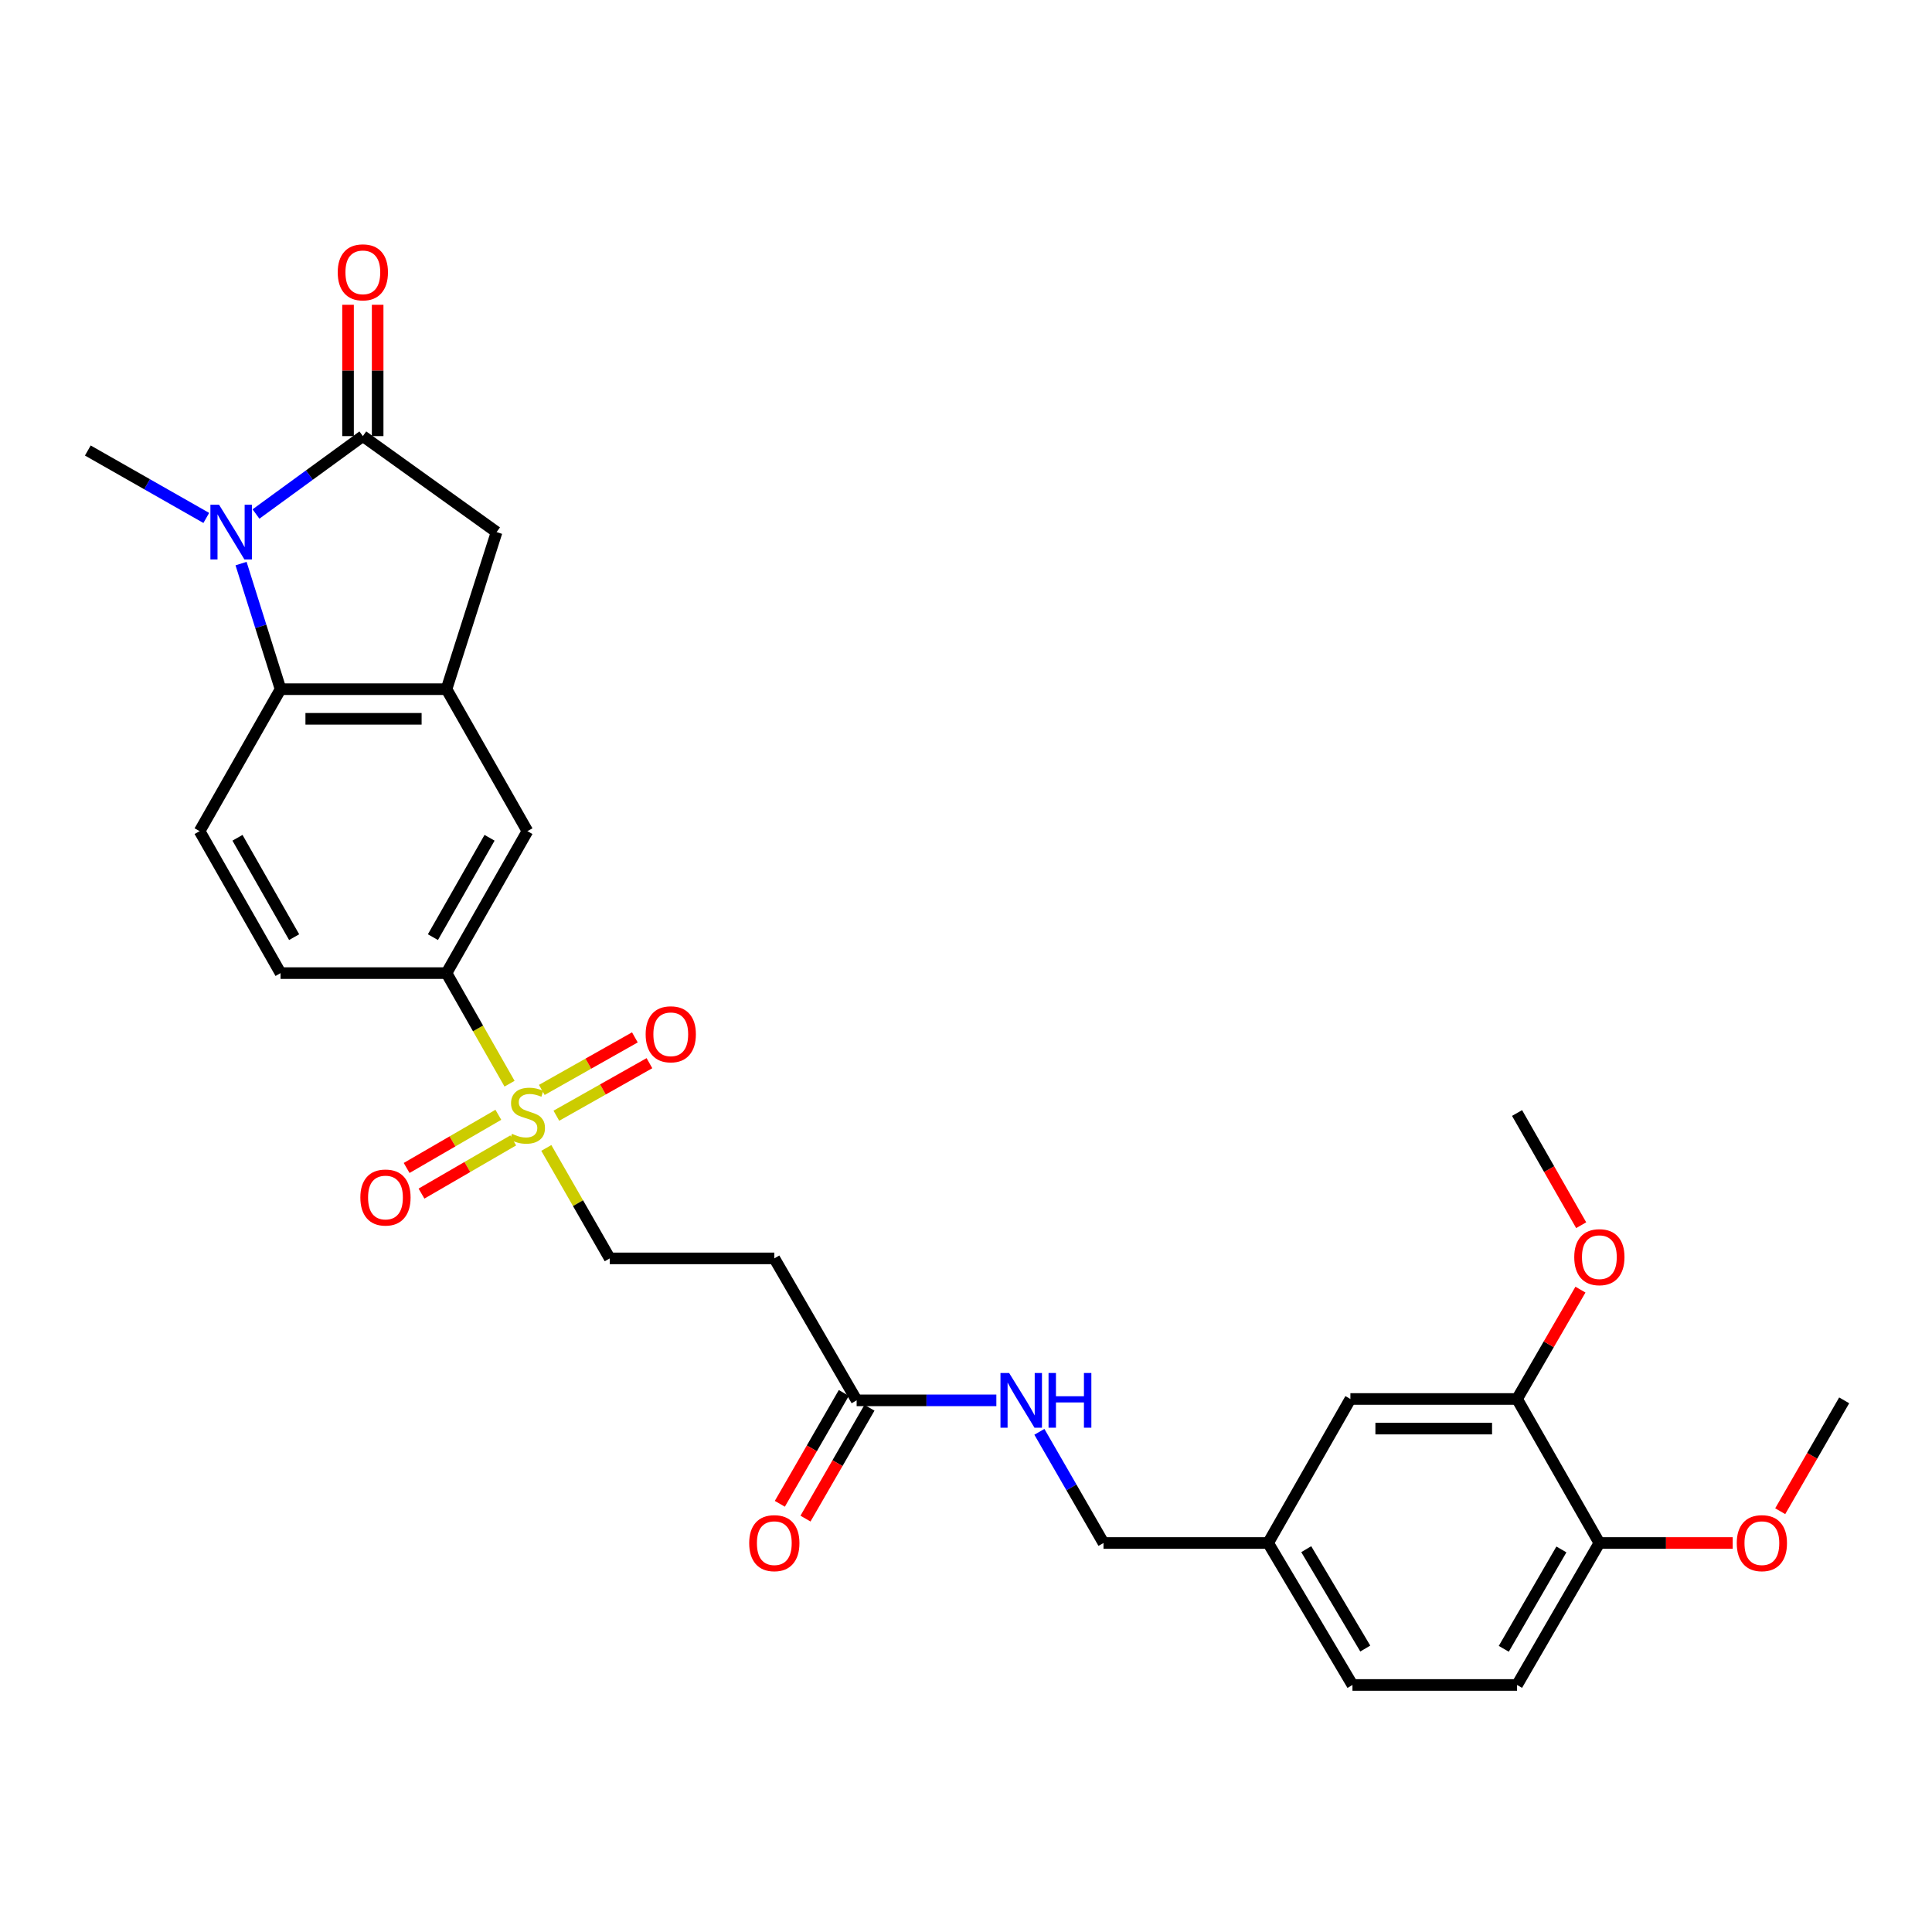 <?xml version='1.0' encoding='iso-8859-1'?>
<svg version='1.1' baseProfile='full'
              xmlns='http://www.w3.org/2000/svg'
                      xmlns:rdkit='http://www.rdkit.org/xml'
                      xmlns:xlink='http://www.w3.org/1999/xlink'
                  xml:space='preserve'
width='1000px' height='1000px' viewBox='0 0 1000 1000'>
<!-- END OF HEADER -->
<rect style='opacity:1.0;fill:#FFFFFF;stroke:none' width='1000' height='1000' x='0' y='0'> </rect>
<path class='bond-1' d='M 132.495,266.05 L 160.152,245.889' style='fill:none;fill-rule:evenodd;stroke:#0000FF;stroke-width:6px;stroke-linecap:butt;stroke-linejoin:miter;stroke-opacity:1' />
<path class='bond-1' d='M 160.152,245.889 L 187.808,225.728' style='fill:none;fill-rule:evenodd;stroke:#000000;stroke-width:6px;stroke-linecap:butt;stroke-linejoin:miter;stroke-opacity:1' />
<path class='bond-2' d='M 124.769,291.707 L 134.992,324.214' style='fill:none;fill-rule:evenodd;stroke:#0000FF;stroke-width:6px;stroke-linecap:butt;stroke-linejoin:miter;stroke-opacity:1' />
<path class='bond-2' d='M 134.992,324.214 L 145.215,356.72' style='fill:none;fill-rule:evenodd;stroke:#000000;stroke-width:6px;stroke-linecap:butt;stroke-linejoin:miter;stroke-opacity:1' />
<path class='bond-22' d='M 106.772,268.087 L 76.113,250.634' style='fill:none;fill-rule:evenodd;stroke:#0000FF;stroke-width:6px;stroke-linecap:butt;stroke-linejoin:miter;stroke-opacity:1' />
<path class='bond-22' d='M 76.113,250.634 L 45.455,233.181' style='fill:none;fill-rule:evenodd;stroke:#000000;stroke-width:6px;stroke-linecap:butt;stroke-linejoin:miter;stroke-opacity:1' />
<path class='bond-0' d='M 263.74,560.915 L 247.424,532.298' style='fill:none;fill-rule:evenodd;stroke:#CCCC00;stroke-width:6px;stroke-linecap:butt;stroke-linejoin:miter;stroke-opacity:1' />
<path class='bond-0' d='M 247.424,532.298 L 231.109,503.681' style='fill:none;fill-rule:evenodd;stroke:#000000;stroke-width:6px;stroke-linecap:butt;stroke-linejoin:miter;stroke-opacity:1' />
<path class='bond-9' d='M 282.768,594.168 L 299.183,622.755' style='fill:none;fill-rule:evenodd;stroke:#CCCC00;stroke-width:6px;stroke-linecap:butt;stroke-linejoin:miter;stroke-opacity:1' />
<path class='bond-9' d='M 299.183,622.755 L 315.598,651.341' style='fill:none;fill-rule:evenodd;stroke:#000000;stroke-width:6px;stroke-linecap:butt;stroke-linejoin:miter;stroke-opacity:1' />
<path class='bond-12' d='M 257.947,577.014 L 234.211,590.777' style='fill:none;fill-rule:evenodd;stroke:#CCCC00;stroke-width:6px;stroke-linecap:butt;stroke-linejoin:miter;stroke-opacity:1' />
<path class='bond-12' d='M 234.211,590.777 L 210.474,604.539' style='fill:none;fill-rule:evenodd;stroke:#FF0000;stroke-width:6px;stroke-linecap:butt;stroke-linejoin:miter;stroke-opacity:1' />
<path class='bond-12' d='M 265.637,590.276 L 241.9,604.039' style='fill:none;fill-rule:evenodd;stroke:#CCCC00;stroke-width:6px;stroke-linecap:butt;stroke-linejoin:miter;stroke-opacity:1' />
<path class='bond-12' d='M 241.9,604.039 L 218.164,617.802' style='fill:none;fill-rule:evenodd;stroke:#FF0000;stroke-width:6px;stroke-linecap:butt;stroke-linejoin:miter;stroke-opacity:1' />
<path class='bond-13' d='M 287.974,577.495 L 312.061,563.897' style='fill:none;fill-rule:evenodd;stroke:#CCCC00;stroke-width:6px;stroke-linecap:butt;stroke-linejoin:miter;stroke-opacity:1' />
<path class='bond-13' d='M 312.061,563.897 L 336.148,550.298' style='fill:none;fill-rule:evenodd;stroke:#FF0000;stroke-width:6px;stroke-linecap:butt;stroke-linejoin:miter;stroke-opacity:1' />
<path class='bond-13' d='M 280.437,564.145 L 304.524,550.547' style='fill:none;fill-rule:evenodd;stroke:#CCCC00;stroke-width:6px;stroke-linecap:butt;stroke-linejoin:miter;stroke-opacity:1' />
<path class='bond-13' d='M 304.524,550.547 L 328.611,536.948' style='fill:none;fill-rule:evenodd;stroke:#FF0000;stroke-width:6px;stroke-linecap:butt;stroke-linejoin:miter;stroke-opacity:1' />
<path class='bond-5' d='M 187.808,225.728 L 257.035,275.416' style='fill:none;fill-rule:evenodd;stroke:#000000;stroke-width:6px;stroke-linecap:butt;stroke-linejoin:miter;stroke-opacity:1' />
<path class='bond-14' d='M 195.474,225.728 L 195.474,191.745' style='fill:none;fill-rule:evenodd;stroke:#000000;stroke-width:6px;stroke-linecap:butt;stroke-linejoin:miter;stroke-opacity:1' />
<path class='bond-14' d='M 195.474,191.745 L 195.474,157.763' style='fill:none;fill-rule:evenodd;stroke:#FF0000;stroke-width:6px;stroke-linecap:butt;stroke-linejoin:miter;stroke-opacity:1' />
<path class='bond-14' d='M 180.143,225.728 L 180.143,191.745' style='fill:none;fill-rule:evenodd;stroke:#000000;stroke-width:6px;stroke-linecap:butt;stroke-linejoin:miter;stroke-opacity:1' />
<path class='bond-14' d='M 180.143,191.745 L 180.143,157.763' style='fill:none;fill-rule:evenodd;stroke:#FF0000;stroke-width:6px;stroke-linecap:butt;stroke-linejoin:miter;stroke-opacity:1' />
<path class='bond-3' d='M 145.215,356.72 L 231.109,356.72' style='fill:none;fill-rule:evenodd;stroke:#000000;stroke-width:6px;stroke-linecap:butt;stroke-linejoin:miter;stroke-opacity:1' />
<path class='bond-3' d='M 158.099,372.051 L 218.225,372.051' style='fill:none;fill-rule:evenodd;stroke:#000000;stroke-width:6px;stroke-linecap:butt;stroke-linejoin:miter;stroke-opacity:1' />
<path class='bond-8' d='M 145.215,356.72 L 103.319,430.205' style='fill:none;fill-rule:evenodd;stroke:#000000;stroke-width:6px;stroke-linecap:butt;stroke-linejoin:miter;stroke-opacity:1' />
<path class='bond-6' d='M 231.109,356.72 L 272.996,430.205' style='fill:none;fill-rule:evenodd;stroke:#000000;stroke-width:6px;stroke-linecap:butt;stroke-linejoin:miter;stroke-opacity:1' />
<path class='bond-29' d='M 231.109,356.72 L 257.035,275.416' style='fill:none;fill-rule:evenodd;stroke:#000000;stroke-width:6px;stroke-linecap:butt;stroke-linejoin:miter;stroke-opacity:1' />
<path class='bond-4' d='M 231.109,503.681 L 145.215,503.681' style='fill:none;fill-rule:evenodd;stroke:#000000;stroke-width:6px;stroke-linecap:butt;stroke-linejoin:miter;stroke-opacity:1' />
<path class='bond-30' d='M 231.109,503.681 L 272.996,430.205' style='fill:none;fill-rule:evenodd;stroke:#000000;stroke-width:6px;stroke-linecap:butt;stroke-linejoin:miter;stroke-opacity:1' />
<path class='bond-30' d='M 224.073,485.067 L 253.394,433.634' style='fill:none;fill-rule:evenodd;stroke:#000000;stroke-width:6px;stroke-linecap:butt;stroke-linejoin:miter;stroke-opacity:1' />
<path class='bond-7' d='M 443.396,724.818 L 400.785,651.341' style='fill:none;fill-rule:evenodd;stroke:#000000;stroke-width:6px;stroke-linecap:butt;stroke-linejoin:miter;stroke-opacity:1' />
<path class='bond-15' d='M 443.396,724.818 L 479.555,724.818' style='fill:none;fill-rule:evenodd;stroke:#000000;stroke-width:6px;stroke-linecap:butt;stroke-linejoin:miter;stroke-opacity:1' />
<path class='bond-15' d='M 479.555,724.818 L 515.713,724.818' style='fill:none;fill-rule:evenodd;stroke:#0000FF;stroke-width:6px;stroke-linecap:butt;stroke-linejoin:miter;stroke-opacity:1' />
<path class='bond-19' d='M 436.757,720.986 L 420.199,749.678' style='fill:none;fill-rule:evenodd;stroke:#000000;stroke-width:6px;stroke-linecap:butt;stroke-linejoin:miter;stroke-opacity:1' />
<path class='bond-19' d='M 420.199,749.678 L 403.64,778.369' style='fill:none;fill-rule:evenodd;stroke:#FF0000;stroke-width:6px;stroke-linecap:butt;stroke-linejoin:miter;stroke-opacity:1' />
<path class='bond-19' d='M 450.035,728.649 L 433.477,757.341' style='fill:none;fill-rule:evenodd;stroke:#000000;stroke-width:6px;stroke-linecap:butt;stroke-linejoin:miter;stroke-opacity:1' />
<path class='bond-19' d='M 433.477,757.341 L 416.918,786.032' style='fill:none;fill-rule:evenodd;stroke:#FF0000;stroke-width:6px;stroke-linecap:butt;stroke-linejoin:miter;stroke-opacity:1' />
<path class='bond-17' d='M 103.319,430.205 L 145.215,503.681' style='fill:none;fill-rule:evenodd;stroke:#000000;stroke-width:6px;stroke-linecap:butt;stroke-linejoin:miter;stroke-opacity:1' />
<path class='bond-17' d='M 122.921,433.633 L 152.248,485.066' style='fill:none;fill-rule:evenodd;stroke:#000000;stroke-width:6px;stroke-linecap:butt;stroke-linejoin:miter;stroke-opacity:1' />
<path class='bond-10' d='M 315.598,651.341 L 400.785,651.341' style='fill:none;fill-rule:evenodd;stroke:#000000;stroke-width:6px;stroke-linecap:butt;stroke-linejoin:miter;stroke-opacity:1' />
<path class='bond-11' d='M 785.227,724.111 L 698.966,724.111' style='fill:none;fill-rule:evenodd;stroke:#000000;stroke-width:6px;stroke-linecap:butt;stroke-linejoin:miter;stroke-opacity:1' />
<path class='bond-11' d='M 772.288,739.441 L 711.905,739.441' style='fill:none;fill-rule:evenodd;stroke:#000000;stroke-width:6px;stroke-linecap:butt;stroke-linejoin:miter;stroke-opacity:1' />
<path class='bond-25' d='M 785.227,724.111 L 801.634,695.81' style='fill:none;fill-rule:evenodd;stroke:#000000;stroke-width:6px;stroke-linecap:butt;stroke-linejoin:miter;stroke-opacity:1' />
<path class='bond-25' d='M 801.634,695.81 L 818.041,667.509' style='fill:none;fill-rule:evenodd;stroke:#FF0000;stroke-width:6px;stroke-linecap:butt;stroke-linejoin:miter;stroke-opacity:1' />
<path class='bond-31' d='M 785.227,724.111 L 827.829,798.652' style='fill:none;fill-rule:evenodd;stroke:#000000;stroke-width:6px;stroke-linecap:butt;stroke-linejoin:miter;stroke-opacity:1' />
<path class='bond-23' d='M 537.979,741.109 L 554.574,769.88' style='fill:none;fill-rule:evenodd;stroke:#0000FF;stroke-width:6px;stroke-linecap:butt;stroke-linejoin:miter;stroke-opacity:1' />
<path class='bond-23' d='M 554.574,769.88 L 571.168,798.652' style='fill:none;fill-rule:evenodd;stroke:#000000;stroke-width:6px;stroke-linecap:butt;stroke-linejoin:miter;stroke-opacity:1' />
<path class='bond-16' d='M 827.829,798.652 L 785.227,872.137' style='fill:none;fill-rule:evenodd;stroke:#000000;stroke-width:6px;stroke-linecap:butt;stroke-linejoin:miter;stroke-opacity:1' />
<path class='bond-16' d='M 808.176,801.985 L 778.354,853.425' style='fill:none;fill-rule:evenodd;stroke:#000000;stroke-width:6px;stroke-linecap:butt;stroke-linejoin:miter;stroke-opacity:1' />
<path class='bond-26' d='M 827.829,798.652 L 862.335,798.652' style='fill:none;fill-rule:evenodd;stroke:#000000;stroke-width:6px;stroke-linecap:butt;stroke-linejoin:miter;stroke-opacity:1' />
<path class='bond-26' d='M 862.335,798.652 L 896.84,798.652' style='fill:none;fill-rule:evenodd;stroke:#FF0000;stroke-width:6px;stroke-linecap:butt;stroke-linejoin:miter;stroke-opacity:1' />
<path class='bond-18' d='M 698.966,724.111 L 656.381,798.652' style='fill:none;fill-rule:evenodd;stroke:#000000;stroke-width:6px;stroke-linecap:butt;stroke-linejoin:miter;stroke-opacity:1' />
<path class='bond-20' d='M 785.227,872.137 L 700.031,872.137' style='fill:none;fill-rule:evenodd;stroke:#000000;stroke-width:6px;stroke-linecap:butt;stroke-linejoin:miter;stroke-opacity:1' />
<path class='bond-21' d='M 656.381,798.652 L 571.168,798.652' style='fill:none;fill-rule:evenodd;stroke:#000000;stroke-width:6px;stroke-linecap:butt;stroke-linejoin:miter;stroke-opacity:1' />
<path class='bond-24' d='M 656.381,798.652 L 700.031,872.137' style='fill:none;fill-rule:evenodd;stroke:#000000;stroke-width:6px;stroke-linecap:butt;stroke-linejoin:miter;stroke-opacity:1' />
<path class='bond-24' d='M 676.109,801.845 L 706.664,853.285' style='fill:none;fill-rule:evenodd;stroke:#000000;stroke-width:6px;stroke-linecap:butt;stroke-linejoin:miter;stroke-opacity:1' />
<path class='bond-27' d='M 818.417,634.16 L 801.822,605.126' style='fill:none;fill-rule:evenodd;stroke:#FF0000;stroke-width:6px;stroke-linecap:butt;stroke-linejoin:miter;stroke-opacity:1' />
<path class='bond-27' d='M 801.822,605.126 L 785.227,576.093' style='fill:none;fill-rule:evenodd;stroke:#000000;stroke-width:6px;stroke-linecap:butt;stroke-linejoin:miter;stroke-opacity:1' />
<path class='bond-28' d='M 921.436,782.201 L 937.99,753.509' style='fill:none;fill-rule:evenodd;stroke:#FF0000;stroke-width:6px;stroke-linecap:butt;stroke-linejoin:miter;stroke-opacity:1' />
<path class='bond-28' d='M 937.99,753.509 L 954.545,724.818' style='fill:none;fill-rule:evenodd;stroke:#000000;stroke-width:6px;stroke-linecap:butt;stroke-linejoin:miter;stroke-opacity:1' />
<path  class='atom-0' d='M 113.386 261.256
L 122.666 276.256
Q 123.586 277.736, 125.066 280.416
Q 126.546 283.096, 126.626 283.256
L 126.626 261.256
L 130.386 261.256
L 130.386 289.576
L 126.506 289.576
L 116.546 273.176
Q 115.386 271.256, 114.146 269.056
Q 112.946 266.856, 112.586 266.176
L 112.586 289.576
L 108.906 289.576
L 108.906 261.256
L 113.386 261.256
' fill='#0000FF'/>
<path  class='atom-1' d='M 264.996 586.869
Q 265.316 586.989, 266.636 587.549
Q 267.956 588.109, 269.396 588.469
Q 270.876 588.789, 272.316 588.789
Q 274.996 588.789, 276.556 587.509
Q 278.116 586.189, 278.116 583.909
Q 278.116 582.349, 277.316 581.389
Q 276.556 580.429, 275.356 579.909
Q 274.156 579.389, 272.156 578.789
Q 269.636 578.029, 268.116 577.309
Q 266.636 576.589, 265.556 575.069
Q 264.516 573.549, 264.516 570.989
Q 264.516 567.429, 266.916 565.229
Q 269.356 563.029, 274.156 563.029
Q 277.436 563.029, 281.156 564.589
L 280.236 567.669
Q 276.836 566.269, 274.276 566.269
Q 271.516 566.269, 269.996 567.429
Q 268.476 568.549, 268.516 570.509
Q 268.516 572.029, 269.276 572.949
Q 270.076 573.869, 271.196 574.389
Q 272.356 574.909, 274.276 575.509
Q 276.836 576.309, 278.356 577.109
Q 279.876 577.909, 280.956 579.549
Q 282.076 581.149, 282.076 583.909
Q 282.076 587.829, 279.436 589.949
Q 276.836 592.029, 272.476 592.029
Q 269.956 592.029, 268.036 591.469
Q 266.156 590.949, 263.916 590.029
L 264.996 586.869
' fill='#CCCC00'/>
<path  class='atom-13' d='M 186.519 619.832
Q 186.519 613.032, 189.879 609.232
Q 193.239 605.432, 199.519 605.432
Q 205.799 605.432, 209.159 609.232
Q 212.519 613.032, 212.519 619.832
Q 212.519 626.712, 209.119 630.632
Q 205.719 634.512, 199.519 634.512
Q 193.279 634.512, 189.879 630.632
Q 186.519 626.752, 186.519 619.832
M 199.519 631.312
Q 203.839 631.312, 206.159 628.432
Q 208.519 625.512, 208.519 619.832
Q 208.519 614.272, 206.159 611.472
Q 203.839 608.632, 199.519 608.632
Q 195.199 608.632, 192.839 611.432
Q 190.519 614.232, 190.519 619.832
Q 190.519 625.552, 192.839 628.432
Q 195.199 631.312, 199.519 631.312
' fill='#FF0000'/>
<path  class='atom-14' d='M 334.187 535.343
Q 334.187 528.543, 337.547 524.743
Q 340.907 520.943, 347.187 520.943
Q 353.467 520.943, 356.827 524.743
Q 360.187 528.543, 360.187 535.343
Q 360.187 542.223, 356.787 546.143
Q 353.387 550.023, 347.187 550.023
Q 340.947 550.023, 337.547 546.143
Q 334.187 542.263, 334.187 535.343
M 347.187 546.823
Q 351.507 546.823, 353.827 543.943
Q 356.187 541.023, 356.187 535.343
Q 356.187 529.783, 353.827 526.983
Q 351.507 524.143, 347.187 524.143
Q 342.867 524.143, 340.507 526.943
Q 338.187 529.743, 338.187 535.343
Q 338.187 541.063, 340.507 543.943
Q 342.867 546.823, 347.187 546.823
' fill='#FF0000'/>
<path  class='atom-15' d='M 174.808 140.961
Q 174.808 134.161, 178.168 130.361
Q 181.528 126.561, 187.808 126.561
Q 194.088 126.561, 197.448 130.361
Q 200.808 134.161, 200.808 140.961
Q 200.808 147.841, 197.408 151.761
Q 194.008 155.641, 187.808 155.641
Q 181.568 155.641, 178.168 151.761
Q 174.808 147.881, 174.808 140.961
M 187.808 152.441
Q 192.128 152.441, 194.448 149.561
Q 196.808 146.641, 196.808 140.961
Q 196.808 135.401, 194.448 132.601
Q 192.128 129.761, 187.808 129.761
Q 183.488 129.761, 181.128 132.561
Q 178.808 135.361, 178.808 140.961
Q 178.808 146.681, 181.128 149.561
Q 183.488 152.441, 187.808 152.441
' fill='#FF0000'/>
<path  class='atom-16' d='M 522.323 710.658
L 531.603 725.658
Q 532.523 727.138, 534.003 729.818
Q 535.483 732.498, 535.563 732.658
L 535.563 710.658
L 539.323 710.658
L 539.323 738.978
L 535.443 738.978
L 525.483 722.578
Q 524.323 720.658, 523.083 718.458
Q 521.883 716.258, 521.523 715.578
L 521.523 738.978
L 517.843 738.978
L 517.843 710.658
L 522.323 710.658
' fill='#0000FF'/>
<path  class='atom-16' d='M 542.723 710.658
L 546.563 710.658
L 546.563 722.698
L 561.043 722.698
L 561.043 710.658
L 564.883 710.658
L 564.883 738.978
L 561.043 738.978
L 561.043 725.898
L 546.563 725.898
L 546.563 738.978
L 542.723 738.978
L 542.723 710.658
' fill='#0000FF'/>
<path  class='atom-20' d='M 387.785 798.732
Q 387.785 791.932, 391.145 788.132
Q 394.505 784.332, 400.785 784.332
Q 407.065 784.332, 410.425 788.132
Q 413.785 791.932, 413.785 798.732
Q 413.785 805.612, 410.385 809.532
Q 406.985 813.412, 400.785 813.412
Q 394.545 813.412, 391.145 809.532
Q 387.785 805.652, 387.785 798.732
M 400.785 810.212
Q 405.105 810.212, 407.425 807.332
Q 409.785 804.412, 409.785 798.732
Q 409.785 793.172, 407.425 790.372
Q 405.105 787.532, 400.785 787.532
Q 396.465 787.532, 394.105 790.332
Q 391.785 793.132, 391.785 798.732
Q 391.785 804.452, 394.105 807.332
Q 396.465 810.212, 400.785 810.212
' fill='#FF0000'/>
<path  class='atom-26' d='M 814.829 650.706
Q 814.829 643.906, 818.189 640.106
Q 821.549 636.306, 827.829 636.306
Q 834.109 636.306, 837.469 640.106
Q 840.829 643.906, 840.829 650.706
Q 840.829 657.586, 837.429 661.506
Q 834.029 665.386, 827.829 665.386
Q 821.589 665.386, 818.189 661.506
Q 814.829 657.626, 814.829 650.706
M 827.829 662.186
Q 832.149 662.186, 834.469 659.306
Q 836.829 656.386, 836.829 650.706
Q 836.829 645.146, 834.469 642.346
Q 832.149 639.506, 827.829 639.506
Q 823.509 639.506, 821.149 642.306
Q 818.829 645.106, 818.829 650.706
Q 818.829 656.426, 821.149 659.306
Q 823.509 662.186, 827.829 662.186
' fill='#FF0000'/>
<path  class='atom-27' d='M 898.943 798.732
Q 898.943 791.932, 902.303 788.132
Q 905.663 784.332, 911.943 784.332
Q 918.223 784.332, 921.583 788.132
Q 924.943 791.932, 924.943 798.732
Q 924.943 805.612, 921.543 809.532
Q 918.143 813.412, 911.943 813.412
Q 905.703 813.412, 902.303 809.532
Q 898.943 805.652, 898.943 798.732
M 911.943 810.212
Q 916.263 810.212, 918.583 807.332
Q 920.943 804.412, 920.943 798.732
Q 920.943 793.172, 918.583 790.372
Q 916.263 787.532, 911.943 787.532
Q 907.623 787.532, 905.263 790.332
Q 902.943 793.132, 902.943 798.732
Q 902.943 804.452, 905.263 807.332
Q 907.623 810.212, 911.943 810.212
' fill='#FF0000'/>
</svg>
